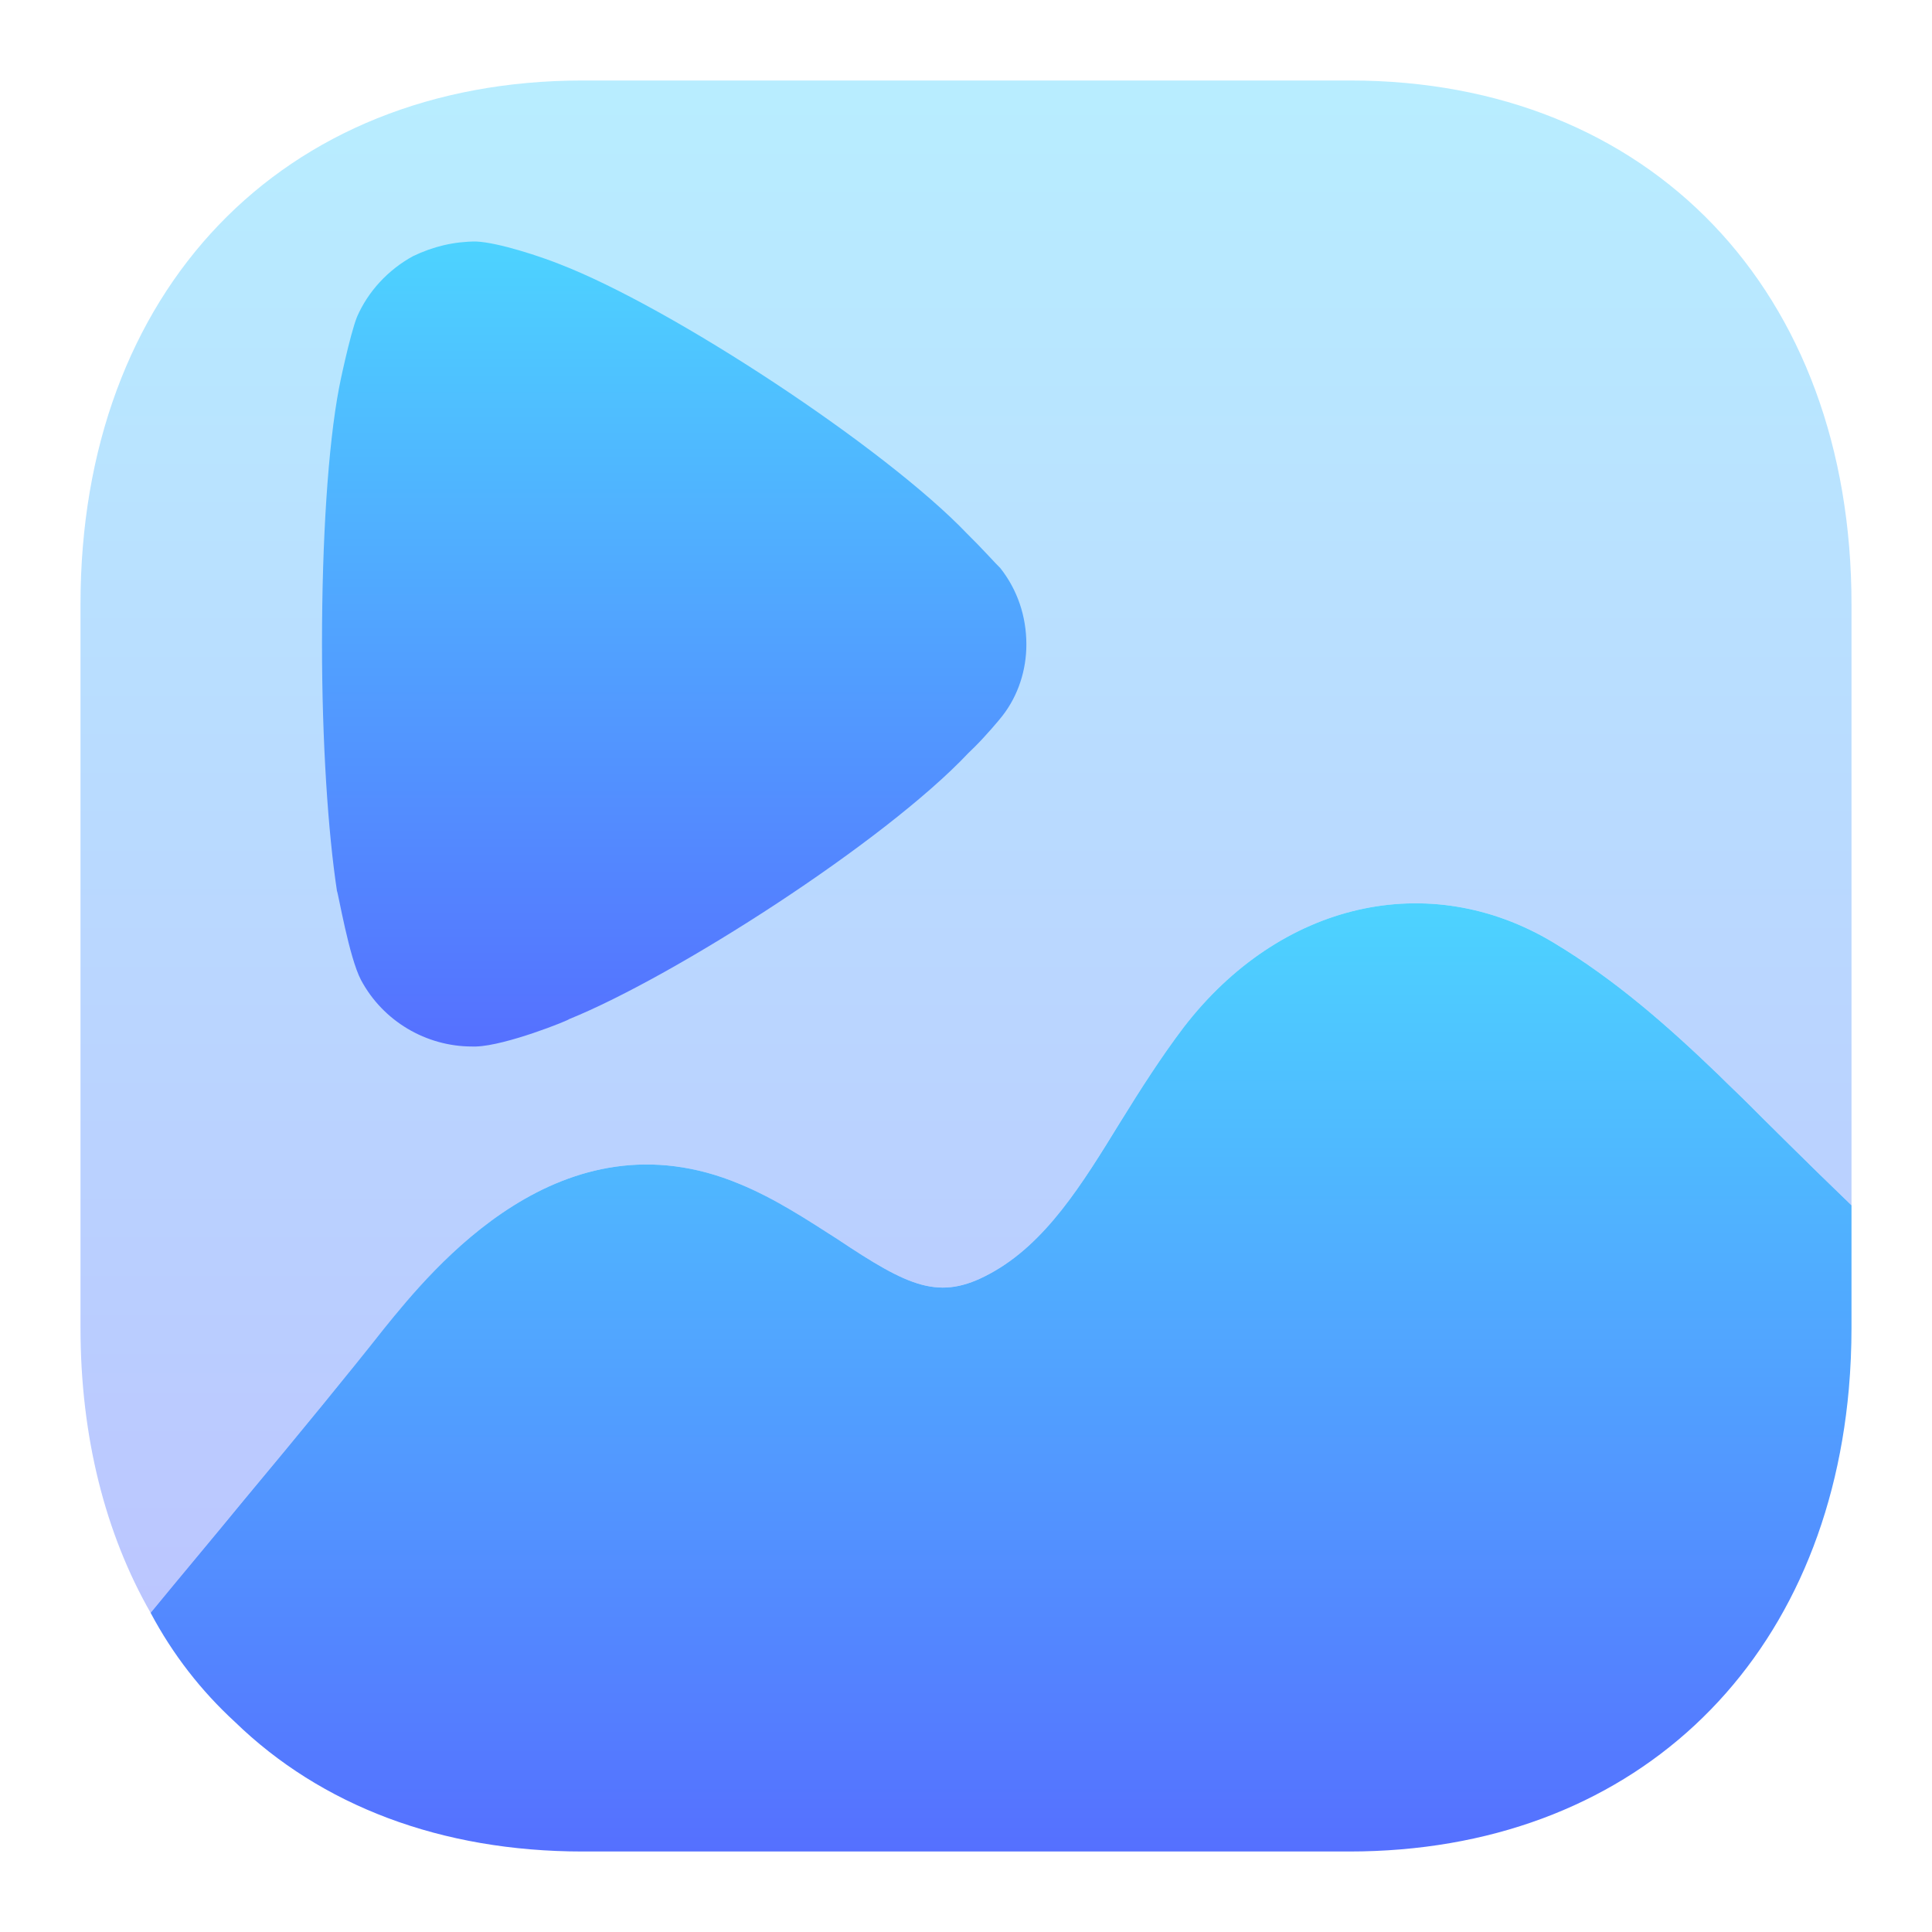 <svg width="24" height="24" viewBox="0 0 24 24" fill="none" xmlns="http://www.w3.org/2000/svg">
<path d="M23 14.973V16.494C23 16.747 22.989 17.002 22.967 17.254C22.658 20.729 20.244 23 16.761 23H7.238C5.475 23 3.987 22.428 2.918 21.39C2.499 21.005 2.146 20.553 1.871 20.035C2.234 19.592 2.642 19.108 3.039 18.623C3.711 17.818 4.362 17.023 4.769 16.506C5.376 15.756 6.974 13.782 9.189 14.708C9.641 14.895 10.038 15.16 10.402 15.392C11.294 15.987 11.669 16.164 12.297 15.822C12.992 15.447 13.444 14.708 13.918 13.936C14.171 13.527 14.425 13.131 14.7 12.767C15.902 11.201 17.753 10.782 19.296 11.708C20.068 12.171 20.729 12.756 21.346 13.35C21.479 13.483 21.611 13.605 21.732 13.726C21.898 13.892 22.449 14.443 23 14.973Z" fill="url(#paint0_linear_285_200)"/>
<path opacity="0.4" d="M16.773 1H7.238C3.502 1 1 3.614 1 7.506V16.495C1 17.85 1.309 19.053 1.871 20.035C2.234 19.592 2.642 19.108 3.039 18.622C3.711 17.818 4.362 17.023 4.77 16.506C5.376 15.756 6.974 13.782 9.189 14.708C9.641 14.896 10.038 15.16 10.402 15.392C11.295 15.987 11.669 16.164 12.298 15.821C12.992 15.447 13.444 14.708 13.918 13.935C14.171 13.527 14.425 13.131 14.7 12.767C15.902 11.201 17.753 10.782 19.297 11.708C20.068 12.171 20.73 12.756 21.347 13.351C21.479 13.483 21.611 13.605 21.733 13.726C21.898 13.891 22.449 14.442 23 14.973V7.506C23 3.614 20.498 1 16.773 1Z" fill="url(#paint1_linear_285_200)"/>
<path d="M12.75 8.006C12.75 8.322 12.65 8.639 12.452 8.893C12.414 8.943 12.24 9.148 12.104 9.282L12.029 9.355C10.985 10.462 8.387 12.126 7.07 12.66C7.07 12.672 6.287 12.989 5.914 13H5.864C5.293 13 4.758 12.685 4.485 12.175C4.336 11.894 4.199 11.08 4.186 11.069C4.075 10.339 4 9.221 4 7.994C4 6.707 4.075 5.539 4.211 4.823C4.211 4.81 4.348 4.154 4.435 3.936C4.572 3.621 4.82 3.352 5.131 3.182C5.38 3.062 5.641 3 5.914 3C6.2 3.013 6.734 3.194 6.946 3.279C8.338 3.814 10.998 5.564 12.017 6.633C12.191 6.803 12.377 7.011 12.427 7.058C12.638 7.326 12.75 7.654 12.75 8.006Z" fill="url(#paint2_linear_285_200)"/>
<defs>
<linearGradient id="paint0_linear_285_200" x1="12.435" y1="23" x2="12.435" y2="11.222" gradientUnits="userSpaceOnUse">
<stop stop-color="#5570FF"/>
<stop offset="1" stop-color="#4DD3FF"/>
</linearGradient>
<linearGradient id="paint1_linear_285_200" x1="12" y1="20.035" x2="12" y2="1" gradientUnits="userSpaceOnUse">
<stop stop-color="#5570FF"/>
<stop offset="1" stop-color="#4DD3FF"/>
</linearGradient>
<linearGradient id="paint2_linear_285_200" x1="8.375" y1="13" x2="8.375" y2="3" gradientUnits="userSpaceOnUse">
<stop stop-color="#5570FF"/>
<stop offset="1" stop-color="#4DD3FF"/>
</linearGradient>
</defs>
</svg>
